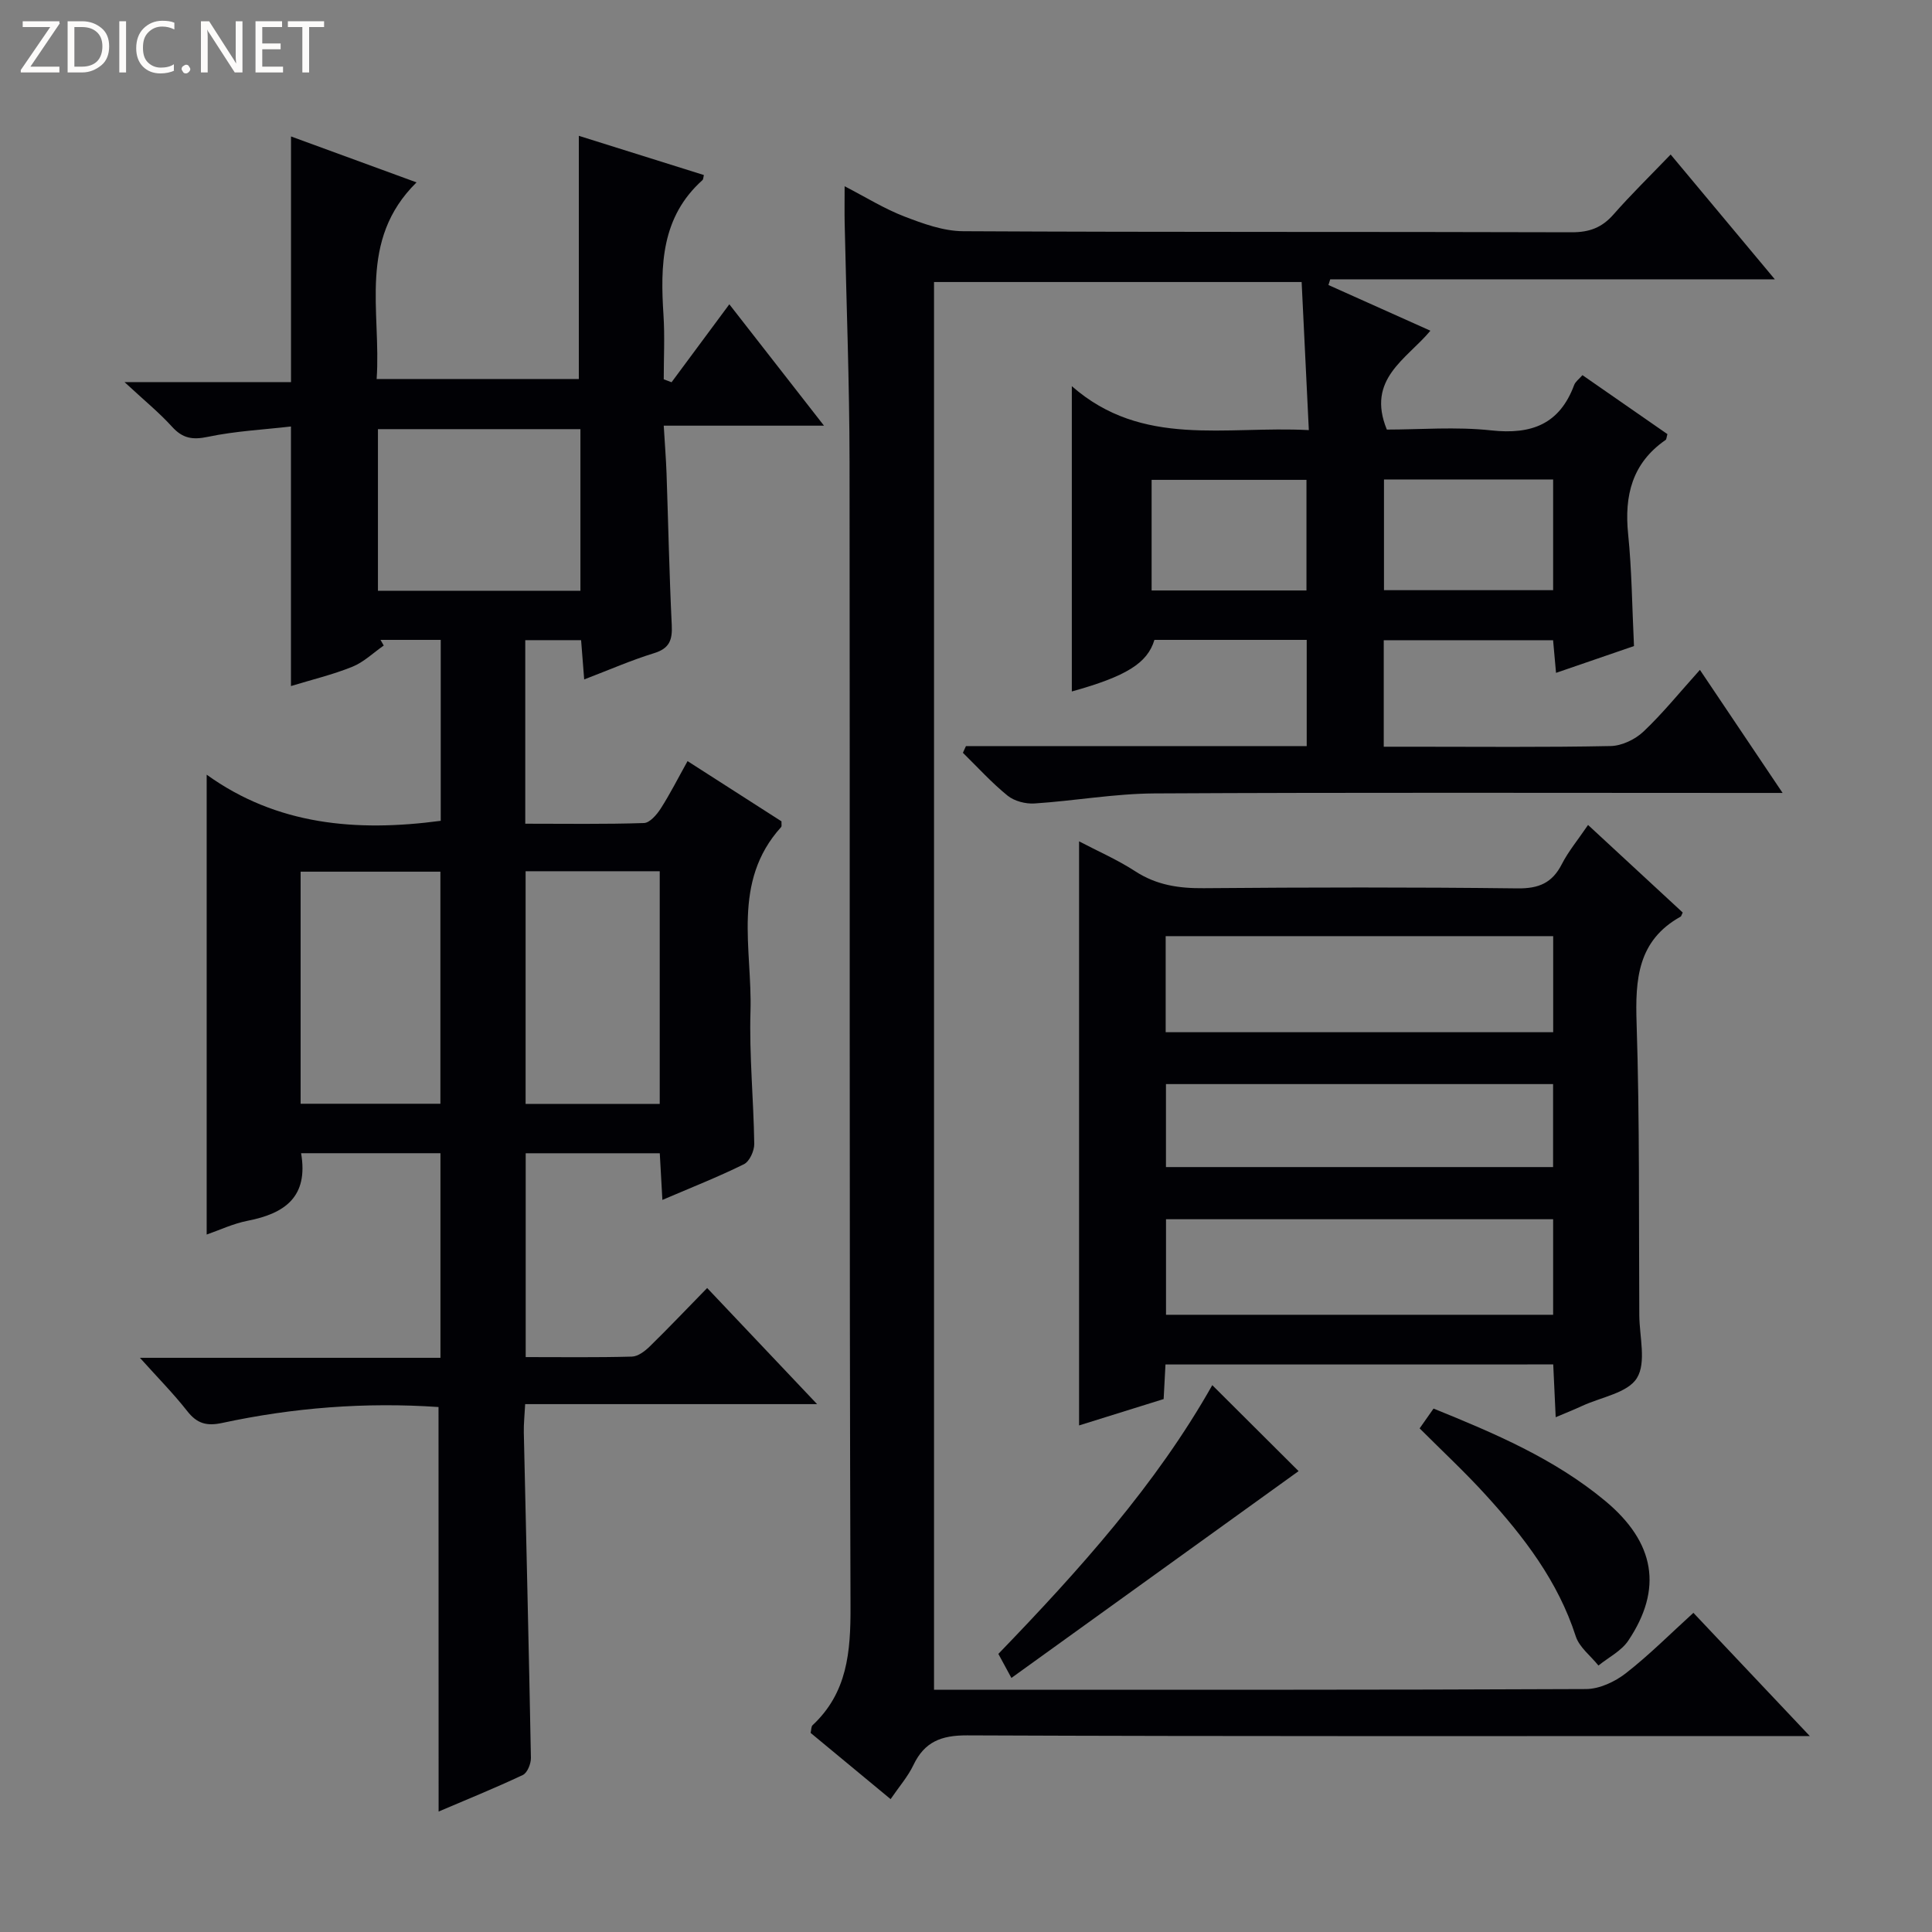 <svg enable-background="new 0 0 400 400" viewBox="0 0 400 400" xmlns="http://www.w3.org/2000/svg"><rect x="0" y="0" width="400" height="400" fill="#808080" stroke="none"/><g fill="#fcfbfa"><path d="m12.4 4.8-6.1 9h6v1.2h-8v-.5l6.1-8.9h-5.7v-1.2h7.6v.4z"/><path d="m14 15v-10.6h3c1.6 0 2.9.5 4 1.4s1.6 2.2 1.6 3.8-.5 3-1.6 3.9-2.4 1.5-4 1.5zm1.4-9.4v8.2h1.6c1.3 0 2.4-.4 3.1-1.1s1.1-1.8 1.1-3.1-.4-2.3-1.2-3-1.8-1-3.1-1z"/><path d="m26.1 4.4v10.6h-1.4v-10.6z"/><path d="m36.1 14.6c-.8.4-1.8.6-2.9.6-1.5 0-2.7-.5-3.6-1.4s-1.4-2.2-1.4-3.8c0-1.7.5-3.1 1.5-4.1s2.3-1.6 3.9-1.6c1 0 1.8.1 2.5.4v1.4c-.8-.4-1.6-.6-2.5-.6-1.2 0-2.1.4-2.9 1.2s-1.1 1.8-1.1 3.2c0 1.3.3 2.3 1 3s1.6 1.1 2.7 1.1c1 0 2-.2 2.7-.7v1.3z"/><path d="m37.6 14.3c0-.2.1-.5.3-.6s.4-.3.6-.3c.3 0 .5.1.6.3s.3.4.3.6-.1.4-.3.6-.4.3-.6.3c-.3 0-.5-.1-.6-.3s-.3-.4-.3-.6z"/><path d="m50.2 15h-1.6l-5.3-8.2c-.2-.2-.3-.5-.4-.7 0 .2.1.7.1 1.5v7.4h-1.4v-10.6h1.7l5.2 8.1c.2.4.4.6.4.7 0-.3-.1-.8-.1-1.5v-7.3h1.4z"/><path d="m58.6 15h-5.7v-10.6h5.5v1.2h-4.1v3.4h3.8v1.2h-3.8v3.6h4.3z"/><path d="m67.1 5.6h-3.1v9.4h-1.4v-9.4h-3v-1.2h7.5z"/></g><path d="m199.99 154.47h70.55c0-7.58 0-14.64 0-21.99-10.71 0-21.13 0-31.53 0-1.43 4.82-5.87 7.56-17.1 10.68 0-20.59 0-41.23 0-63.21 14.61 12.81 31.73 8.18 49.07 9.1-.5-10.38-.99-20.38-1.49-30.66-25.69 0-50.75 0-76.11 0v291.45h5.51c43.16 0 86.32.06 129.48-.14 2.78-.01 5.98-1.51 8.24-3.27 4.84-3.77 9.2-8.16 13.99-12.51 7.68 8.13 15.3 16.19 24.1 25.51-3.28 0-5.14 0-7 0-55.83 0-111.65.09-167.48-.14-5.36-.02-8.81 1.33-11.11 6.15-1.13 2.37-2.92 4.42-4.72 7.05-5.65-4.68-11.11-9.2-16.56-13.71.16-.69.11-1.32.4-1.59 7.21-6.73 7.89-15.17 7.86-24.53-.27-78.99-.1-157.98-.2-236.97-.02-16.48-.66-32.95-1.01-49.43-.05-2.31-.01-4.61-.01-7.7 4.44 2.3 8.24 4.67 12.34 6.25 3.9 1.5 8.11 3.04 12.2 3.06 41.99.22 83.99.09 125.98.22 3.66.01 6.26-.95 8.65-3.67 3.61-4.11 7.54-7.95 11.85-12.43 7.3 8.75 14.14 16.94 21.57 25.84-31.28 0-61.67 0-92.05 0-.12.39-.25.79-.37 1.18 6.93 3.11 13.87 6.22 21.11 9.46-4.91 5.91-13.32 9.97-9.02 20.47 6.8 0 14.3-.63 21.64.17 8.31.9 14.12-1.28 17.14-9.39.26-.71 1.02-1.24 1.72-2.05 5.97 4.14 11.82 8.21 17.59 12.21-.19.65-.18 1.08-.38 1.21-6.92 4.79-8.57 11.5-7.75 19.51.76 7.44.81 14.94 1.21 23.16-5.12 1.76-10.48 3.6-16.14 5.55-.22-2.49-.4-4.44-.61-6.76-11.64 0-23.19 0-35.06 0v22.05h6.01c13.66 0 27.33.14 40.99-.14 2.31-.05 5.07-1.38 6.78-3 3.98-3.76 7.44-8.06 11.68-12.77 5.61 8.35 11 16.37 17.12 25.48-2.68 0-4.39 0-6.1 0-41.33 0-82.66-.12-123.98.1-8.27.05-16.53 1.54-24.81 2.08-1.84.12-4.16-.48-5.56-1.61-3.31-2.68-6.2-5.88-9.26-8.88.22-.46.42-.93.63-1.39zm121.57-55.2c-11.8 0-23.32 0-35.02 0v22.92h35.02c0-7.82 0-15.24 0-22.92zm-83.13 22.98h32.06c0-7.84 0-15.36 0-22.9-10.87 0-21.4 0-32.06 0z" fill="#010105"/><path d="m90.79 291.31c-15.18-1.04-30.07.13-44.76 3.29-3.24.7-5.23.15-7.26-2.44-2.82-3.6-6.07-6.88-9.8-11.04h62.22c0-14.26 0-28.13 0-42.36-9.69 0-19.25 0-28.85 0 1.55 9.03-3.36 12.48-11.04 13.98-3.06.6-5.96 1.98-8.51 2.86 0-31.41 0-62.79 0-95.21 14.52 10.45 30.99 11.88 48.46 9.55 0-12.34 0-24.74 0-37.46-4.3 0-8.38 0-12.47 0 .22.39.44.78.67 1.17-2.16 1.5-4.13 3.44-6.51 4.4-4.1 1.65-8.45 2.69-12.7 3.99 0-17.86 0-35.29 0-53.74-5.58.65-11.48.94-17.19 2.14-3.2.67-5.24.33-7.43-2.09-2.67-2.94-5.78-5.47-9.84-9.24h34.47c0-17.09 0-33.61 0-50.86 8.58 3.14 17.15 6.28 25.99 9.51-12.22 12.04-7.29 26.71-8.26 40.71h41.86c0-16.61 0-33.28 0-50.35 8.37 2.62 17.13 5.37 25.89 8.12-.12.45-.1.88-.3 1.06-8.53 7.65-8.73 17.64-8.06 27.97.28 4.4.05 8.84.05 13.26.54.2 1.08.41 1.62.61 3.85-5.19 7.7-10.39 11.96-16.14 6.55 8.4 12.74 16.34 19.6 25.13-11.36 0-21.85 0-33.18 0 .22 3.77.47 6.81.58 9.86.36 10.48.57 20.96 1.08 31.43.15 3.09-.47 4.84-3.69 5.82-4.73 1.46-9.29 3.46-14.44 5.43-.23-2.94-.42-5.35-.64-8.13-3.85 0-7.54 0-11.56 0v38c8.36 0 16.48.13 24.58-.14 1.2-.04 2.65-1.73 3.46-2.99 1.96-3.06 3.6-6.32 5.56-9.83 6.74 4.32 13.14 8.43 19.45 12.47-.03.59.09 1.01-.08 1.19-10.28 11.35-5.95 25.22-6.34 38.17-.27 9.12.65 18.28.78 27.42.02 1.44-.98 3.64-2.14 4.21-5.32 2.63-10.86 4.81-16.88 7.39-.2-3.49-.36-6.39-.54-9.66-9.19 0-18.27 0-27.76 0v42.2c7.41 0 14.7.1 21.99-.1 1.26-.03 2.68-1.12 3.68-2.09 3.93-3.84 7.71-7.83 11.9-12.11 7.5 7.92 14.75 15.58 22.76 24.04-20.59 0-40.24 0-60.44 0-.12 2.35-.32 4.11-.28 5.87.5 22.46 1.05 44.91 1.47 67.37.02 1.21-.74 3.1-1.67 3.54-5.8 2.73-11.75 5.14-17.44 7.57-.02-28.05-.02-55.75-.02-83.75zm29.38-169c0-11.47 0-22.48 0-33.46-14.26 0-28.09 0-41.92 0v33.46zm-57.93 106.21h28.94c0-16.23 0-32.13 0-48.05-9.84 0-19.27 0-28.94 0zm74.35-48.14c-9.54 0-18.49 0-27.77 0v48.17h27.77c0-16.14 0-31.91 0-48.17z" fill="#010105"/><path d="m241.3 282.5c-.12 2.28-.23 4.4-.38 7.16-5.67 1.77-11.57 3.61-17.51 5.46 0-40.46 0-80.52 0-120.93 3.82 2.01 7.93 3.79 11.63 6.2 4.41 2.87 9.04 3.55 14.18 3.5 21.66-.18 43.32-.22 64.98.04 4.41.05 7.17-1.13 9.16-5.02 1.35-2.64 3.3-4.98 5.43-8.11 6.69 6.19 13.19 12.2 19.6 18.13-.28.57-.31.78-.42.84-8.91 4.95-9.43 12.97-9.13 22.07.65 20.14.44 40.31.56 60.47.03 4.42 1.49 9.77-.49 12.99-1.88 3.08-7.38 3.95-11.3 5.76-1.62.75-3.29 1.41-5.52 2.36-.18-3.88-.34-7.26-.51-10.93-26.83.01-53.38.01-80.28.01zm80.27-68.79c0-6.71 0-13.13 0-19.89-26.85 0-53.54 0-80.23 0v19.89zm-.01 38.72c-26.95 0-53.63 0-80.15 0v19.78h80.15c0-6.82 0-13.25 0-19.78zm-.01-27.98c-26.91 0-53.55 0-80.15 0v17.18h80.15c0-5.86 0-11.42 0-17.18z" fill="#010105"/><path d="m268.86 304.58c-19.39 13.96-39.3 28.3-59.46 42.82-.88-1.63-1.73-3.19-2.7-4.98 16.72-17.32 32.7-35.1 44.29-55.64 5.99 5.96 12.03 11.98 17.87 17.8z" fill="#010105"/><path d="m293.92 295.73c1.06-1.52 1.9-2.71 2.88-4.1 12.67 5.13 25.05 10.4 35.53 19.11 10.37 8.62 11.97 18.24 4.78 28.95-1.43 2.13-4.08 3.45-6.17 5.14-1.61-2.01-3.96-3.77-4.7-6.06-3.68-11.41-10.74-20.59-18.62-29.24-4.24-4.67-8.88-8.98-13.7-13.8z" fill="#010105"/></svg>